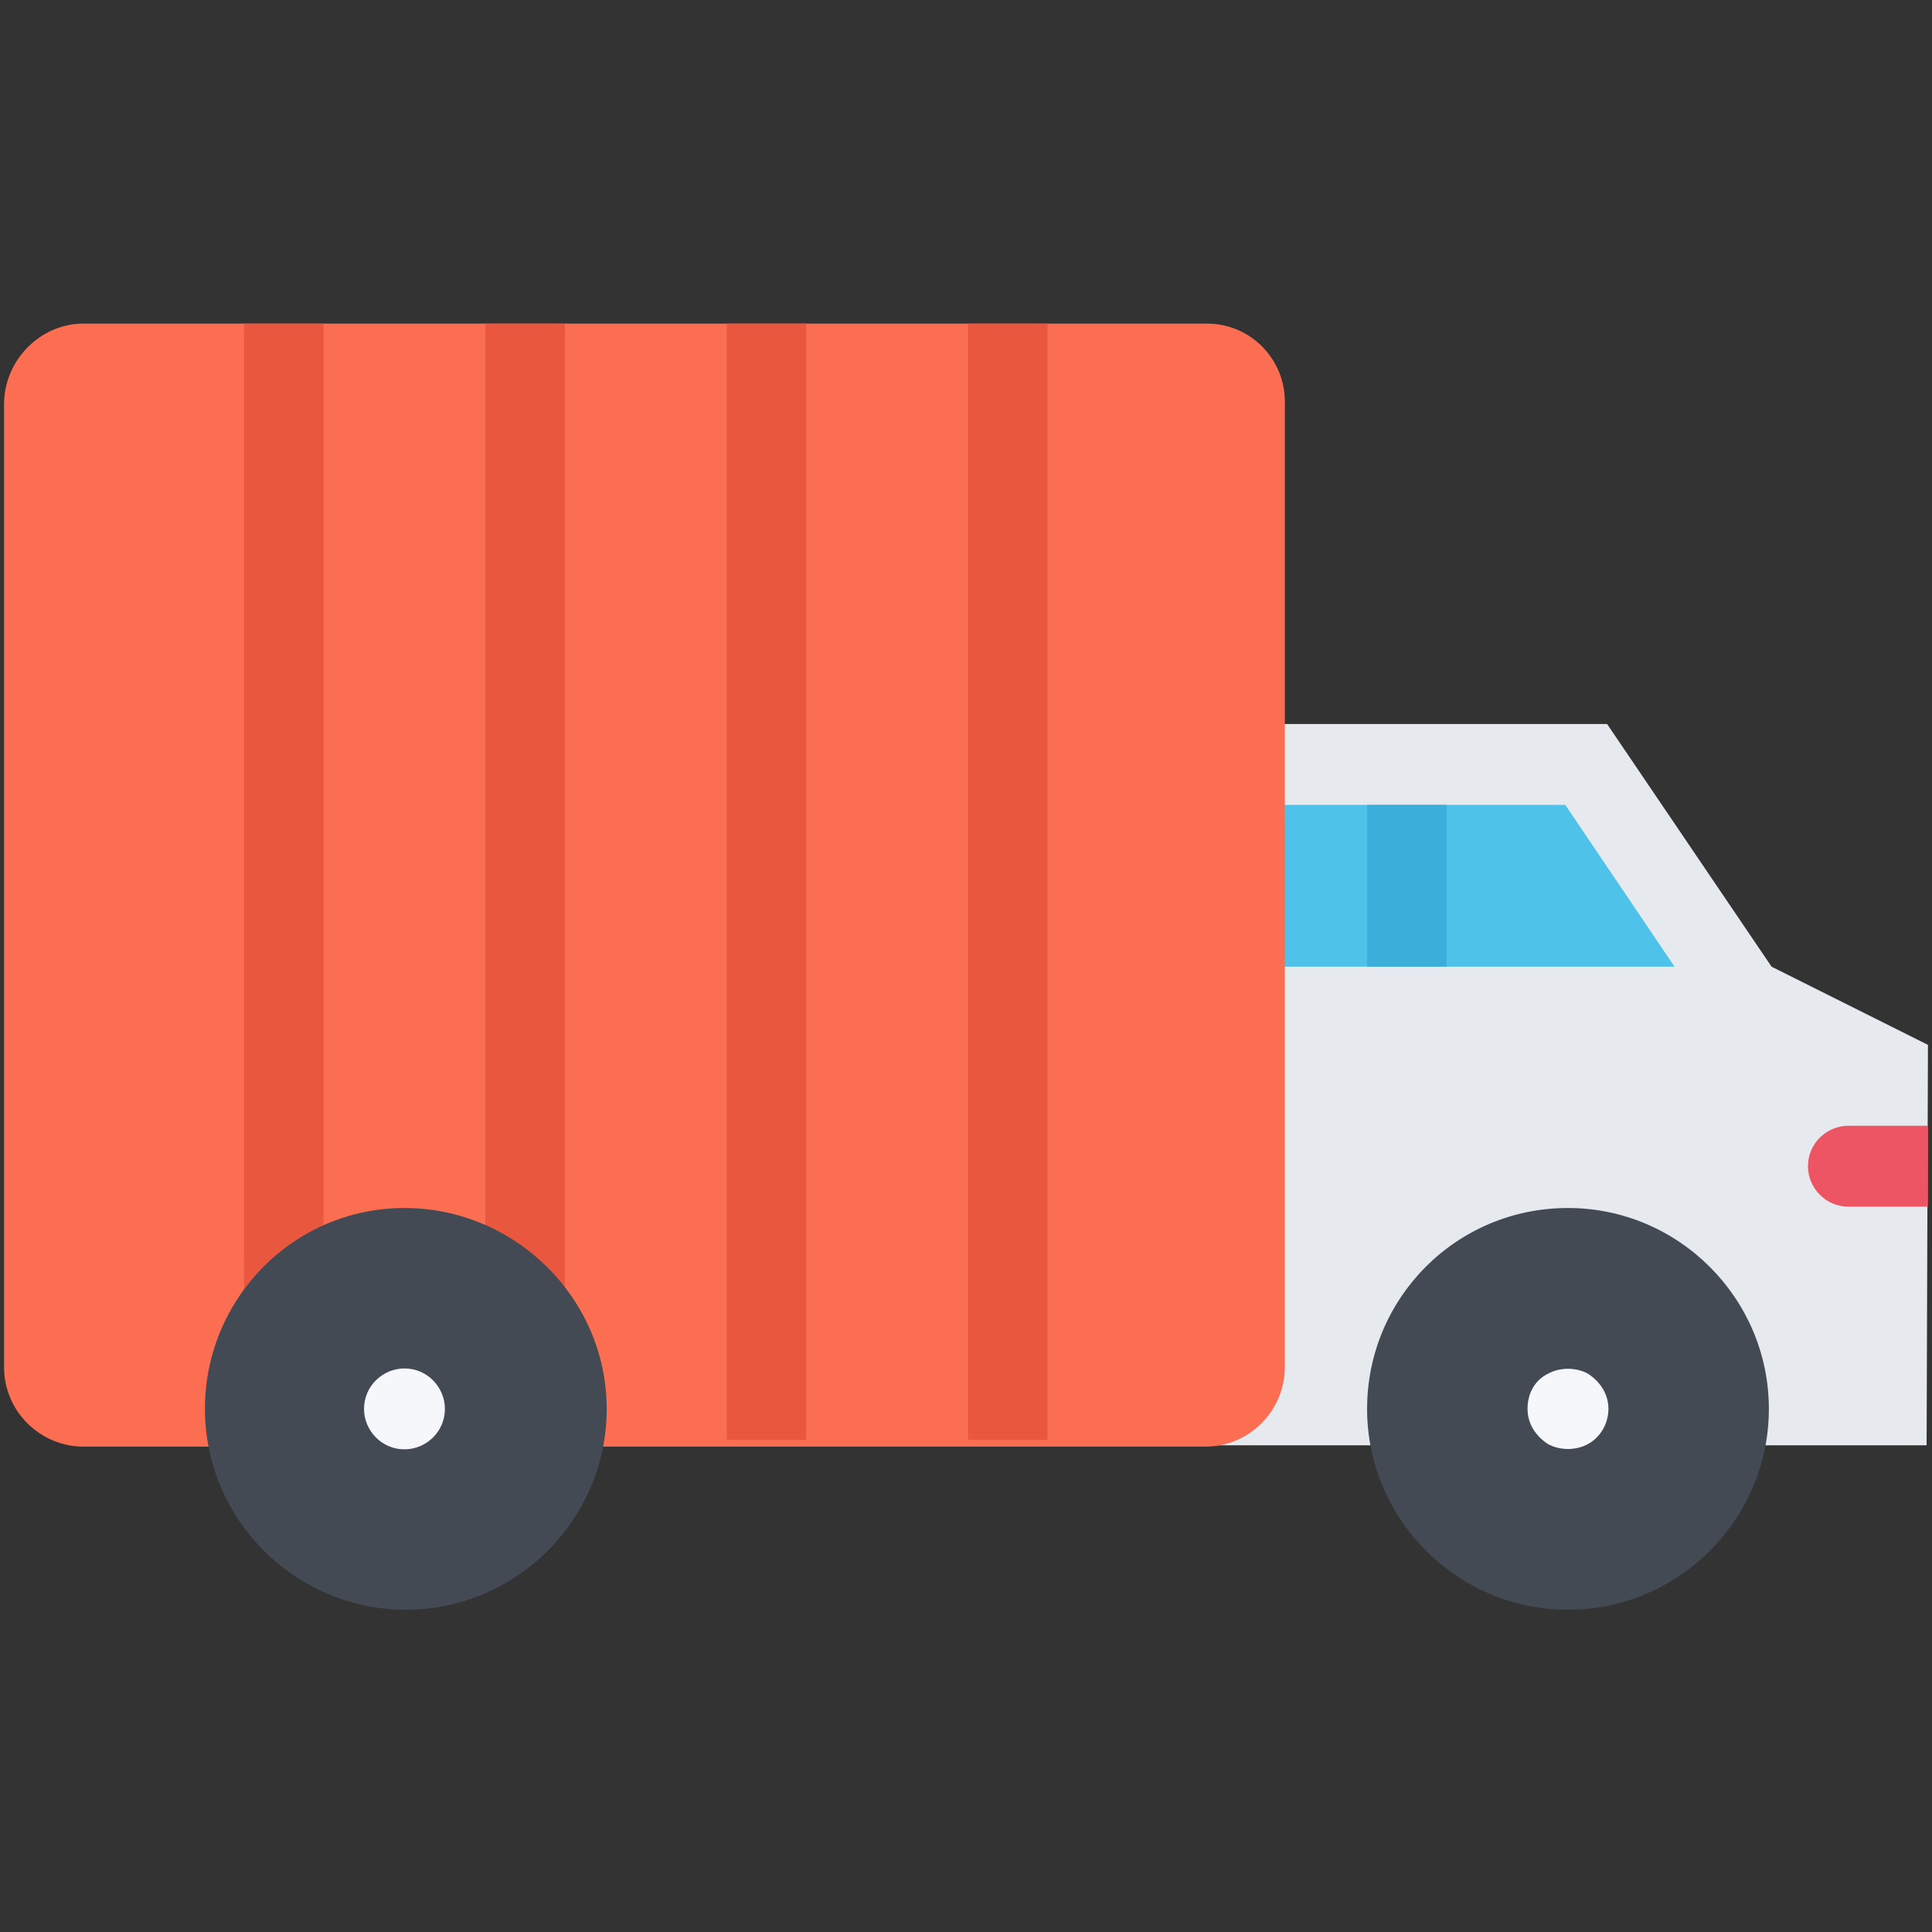 <?xml version="1.0" encoding="utf-8"?>
<!-- Generator: Adobe Illustrator 23.0.2, SVG Export Plug-In . SVG Version: 6.00 Build 0)  -->
<svg version="1.1" id="图层_1" xmlns="http://www.w3.org/2000/svg" xmlns:xlink="http://www.w3.org/1999/xlink" x="0px" y="0px"
	 viewBox="0 0 143.3 143.3" style="enable-background:new 0 0 143.3 143.3;" xml:space="preserve">
<rect x="0" y="0" width="143.3" height="143.3" fill="#333333" stroke="none"/>
<style type="text/css">
	.st0{fill:#E6E9ED;}
	.st1{fill:#4FC2E9;}
	.st2{fill:#FC6E51;}
	.st3{fill:#3BAFDA;}
	.st4{fill:#E9573F;}
	.st5{fill:#434A54;}
	.st6{fill:#F5F7FA;}
	.st7{fill:#ED5564;}
</style>
<g>
	<path class="st0" d="M86.9,104.3l5.3-47.5l25.5,0L129.4,74l10.6,5.3l-0.1,24.9H86.9z M86.9,104.3"/>
	<path class="st1" d="M127.8,71.7l-10.2-15l-25.5,0l-1.7,15H127.8z M127.8,71.7"/>
	<path class="st0" d="M131.4,71.7l-12.2-18l-29.7,0l-6,53.5h59.4l0.1-29.7L131.4,71.7z M137,101.3l-46.8,0l4.7-41.6l21.2,0
		l10.4,15.4l0.9,1.3l1.4,0.7l8.3,4.2L137,101.3z M137,101.3"/>
	<path class="st2" d="M89.5,24H6.2C3,24,0.3,26.7,0.3,30v71.4c0,3.3,2.7,5.9,5.9,5.9h83.2c3.3,0,5.9-2.7,5.9-5.9V30
		C95.4,26.7,92.8,24,89.5,24L89.5,24z M89.5,24"/>
	<rect x="101.4" y="59.7" class="st3" width="5.9" height="12"/>
	<path class="st4" d="M18.1,24H24v82.8h-5.9V24z M36,24h5.9v82.8H36V24z M53.9,24h5.9v82.8h-5.9V24z M71.8,24h5.9v82.8h-5.9V24z
		 M71.8,24"/>
	<path class="st5" d="M101.4,104.5c0,8.2,6.7,14.9,14.9,14.9c8.2,0,14.9-6.7,14.9-14.9s-6.7-14.9-14.9-14.9
		C108,89.6,101.4,96.3,101.4,104.5L101.4,104.5z M101.4,104.5"/>
	<path class="st5" d="M15.2,104.5c0,8.2,6.7,14.9,14.9,14.9s14.9-6.7,14.9-14.9S38.2,89.6,30,89.6S15.2,96.3,15.2,104.5L15.2,104.5z
		 M15.2,104.5"/>
	<path class="st6" d="M113.3,104.5c0,1.1,0.6,2,1.5,2.6c0.9,0.5,2.1,0.5,3,0c0.9-0.5,1.5-1.5,1.5-2.6c0-1.1-0.6-2-1.5-2.6
		c-0.9-0.5-2.1-0.5-3,0C113.8,102.4,113.3,103.4,113.3,104.5L113.3,104.5z M113.3,104.5"/>
	<path class="st6" d="M27,104.5c0,1.6,1.3,3,3,3c1.6,0,3-1.3,3-3c0-1.6-1.3-3-3-3C28.4,101.5,27,102.8,27,104.5L27,104.5z M27,104.5
		"/>
	<path class="st7" d="M143,83.5h-5.9c-1.6,0-3,1.3-3,3c0,1.6,1.3,3,3,3h5.9L143,83.5z M143,83.5"/>
</g>
</svg>
